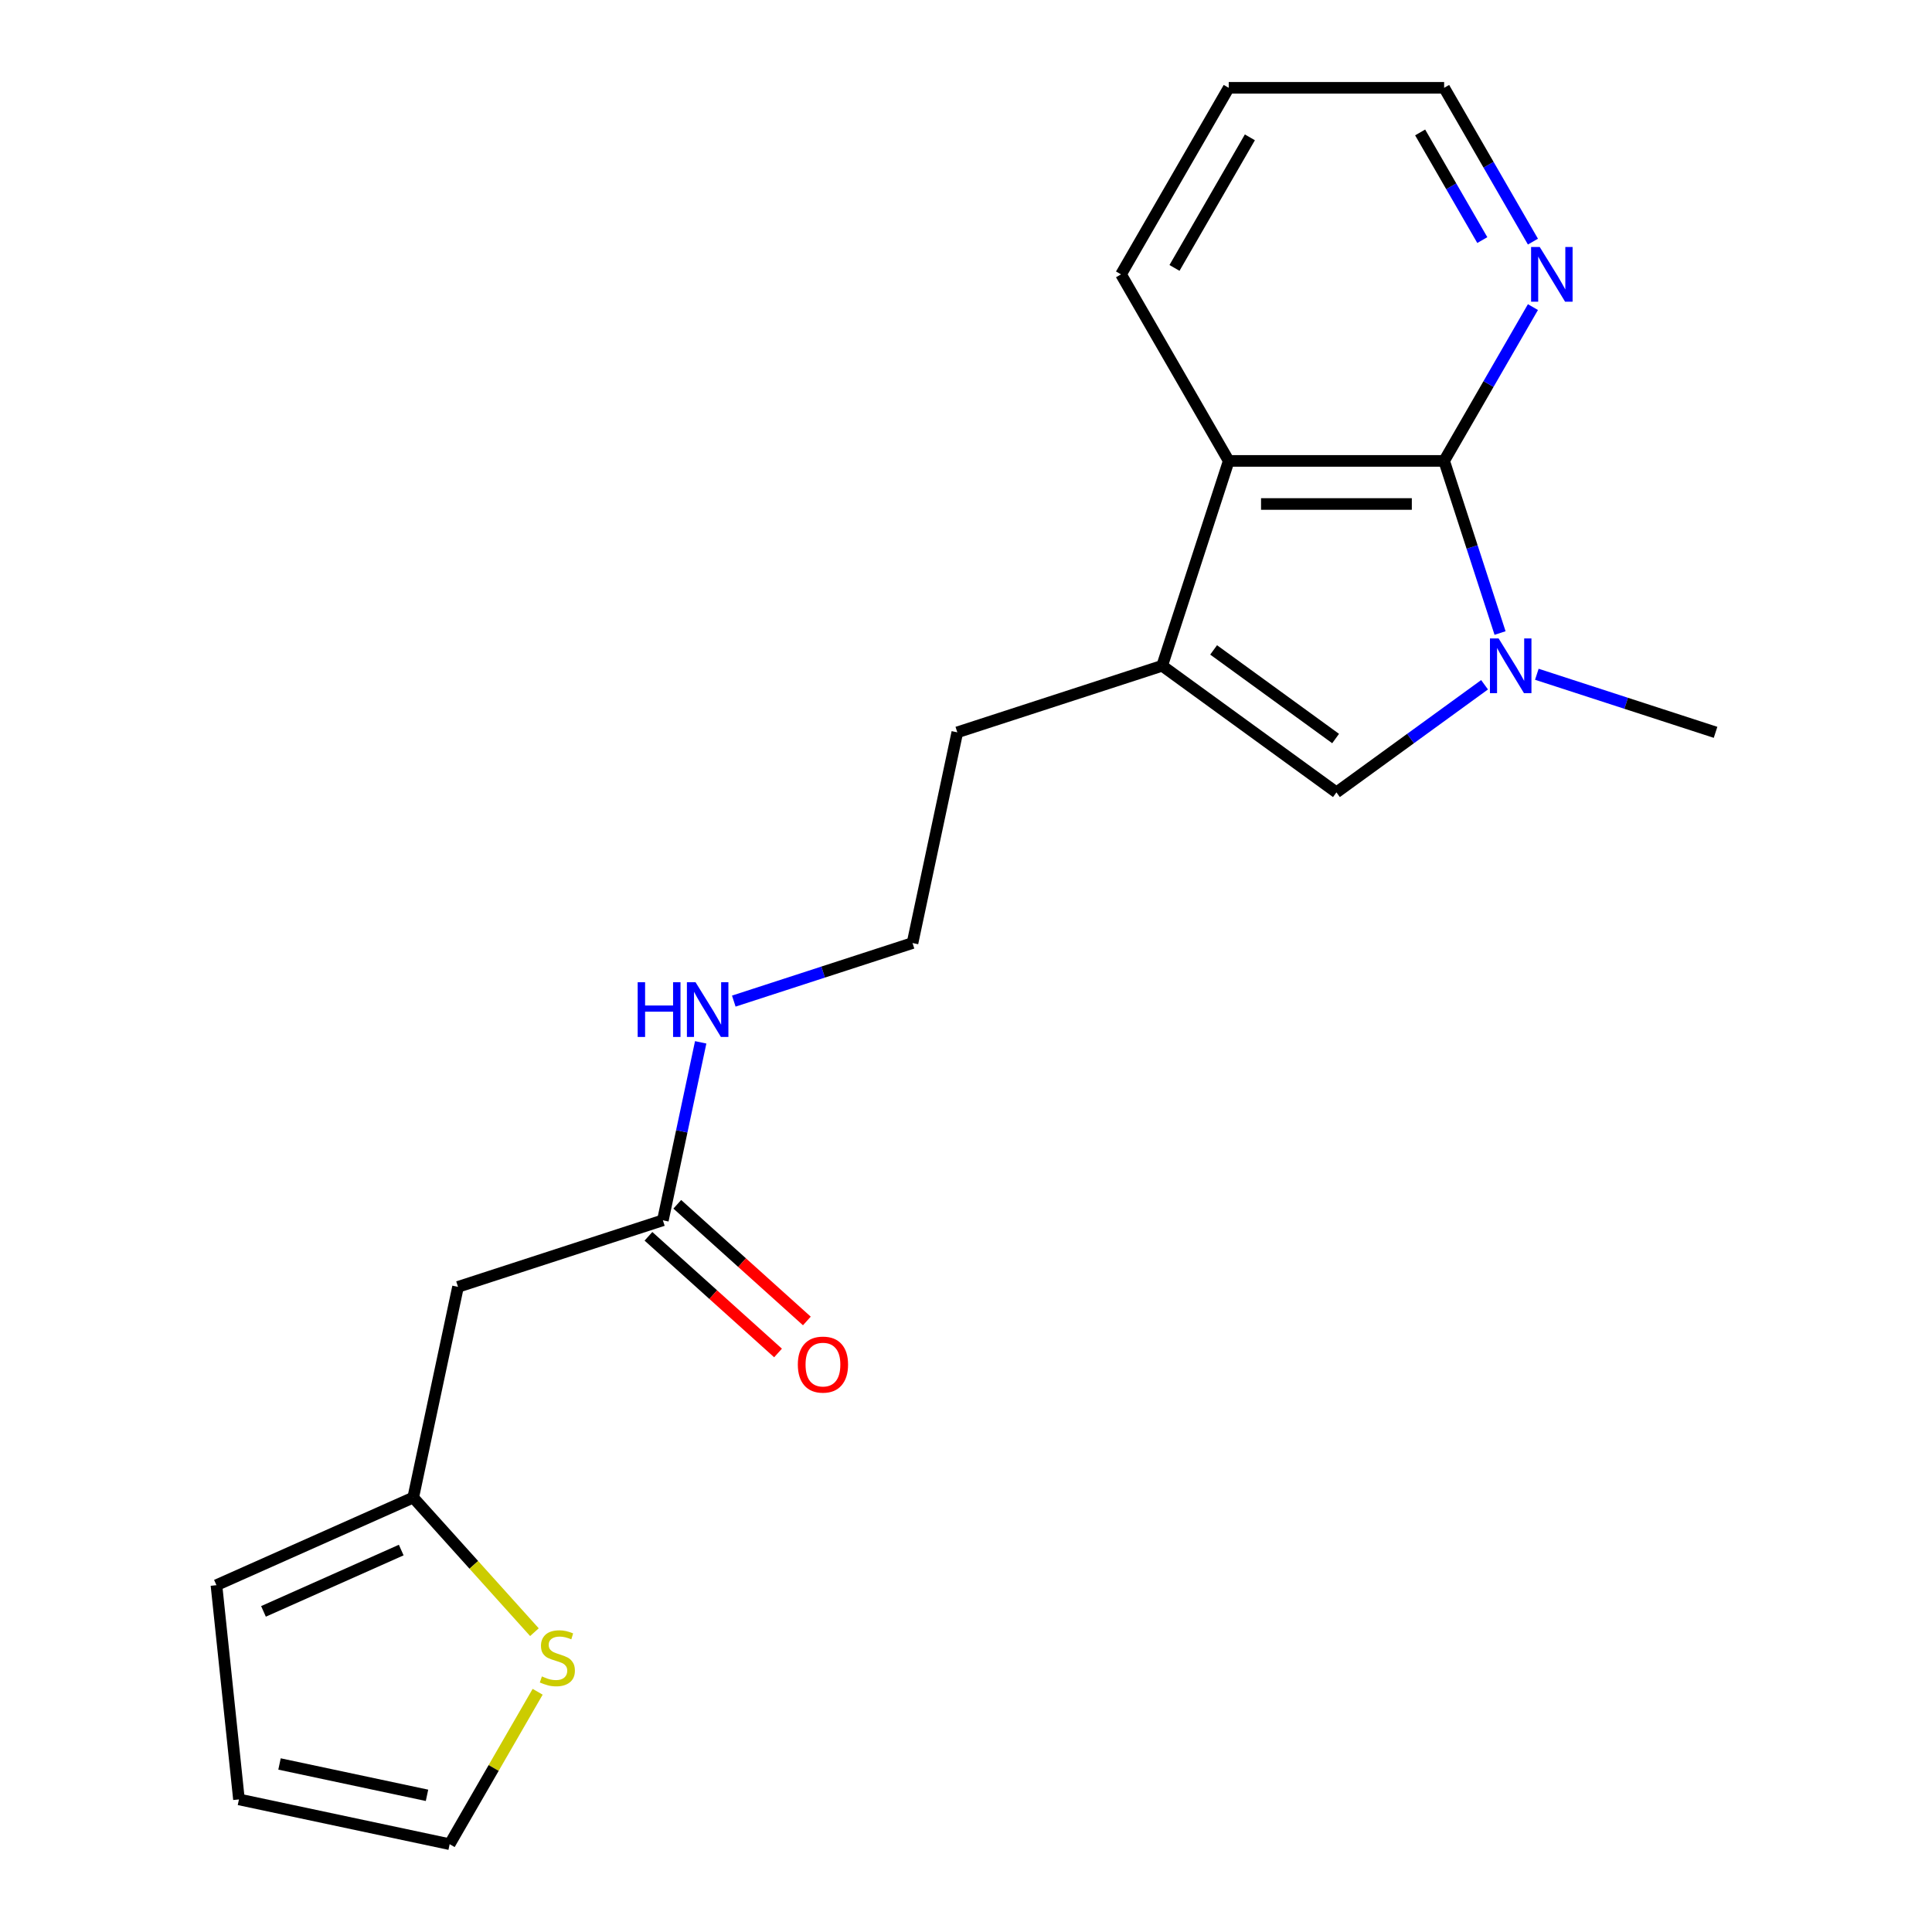 <?xml version='1.0' encoding='iso-8859-1'?>
<svg version='1.1' baseProfile='full'
              xmlns='http://www.w3.org/2000/svg'
                      xmlns:rdkit='http://www.rdkit.org/xml'
                      xmlns:xlink='http://www.w3.org/1999/xlink'
                  xml:space='preserve'
width='1000px' height='1000px' viewBox='0 0 1000 1000'>
<!-- END OF HEADER -->
<rect style='opacity:1.0;fill:#FFFFFF;stroke:none' width='1000' height='1000' x='0' y='0'> </rect>
<path class='bond-0' d='M 776.428,327.656 L 761.955,283.111' style='fill:none;fill-rule:evenodd;stroke:#0000FF;stroke-width:6px;stroke-linecap:butt;stroke-linejoin:miter;stroke-opacity:1' />
<path class='bond-0' d='M 761.955,283.111 L 747.481,238.567' style='fill:none;fill-rule:evenodd;stroke:#000000;stroke-width:6px;stroke-linecap:butt;stroke-linejoin:miter;stroke-opacity:1' />
<path class='bond-1' d='M 768.407,354.431 L 730.071,382.284' style='fill:none;fill-rule:evenodd;stroke:#0000FF;stroke-width:6px;stroke-linecap:butt;stroke-linejoin:miter;stroke-opacity:1' />
<path class='bond-1' d='M 730.071,382.284 L 691.735,410.137' style='fill:none;fill-rule:evenodd;stroke:#000000;stroke-width:6px;stroke-linecap:butt;stroke-linejoin:miter;stroke-opacity:1' />
<path class='bond-14' d='M 795.462,348.998 L 841.717,364.027' style='fill:none;fill-rule:evenodd;stroke:#0000FF;stroke-width:6px;stroke-linecap:butt;stroke-linejoin:miter;stroke-opacity:1' />
<path class='bond-14' d='M 841.717,364.027 L 887.971,379.056' style='fill:none;fill-rule:evenodd;stroke:#000000;stroke-width:6px;stroke-linecap:butt;stroke-linejoin:miter;stroke-opacity:1' />
<path class='bond-3' d='M 747.481,238.567 L 635.988,238.567' style='fill:none;fill-rule:evenodd;stroke:#000000;stroke-width:6px;stroke-linecap:butt;stroke-linejoin:miter;stroke-opacity:1' />
<path class='bond-3' d='M 730.757,260.865 L 652.712,260.865' style='fill:none;fill-rule:evenodd;stroke:#000000;stroke-width:6px;stroke-linecap:butt;stroke-linejoin:miter;stroke-opacity:1' />
<path class='bond-7' d='M 747.481,238.567 L 770.462,198.762' style='fill:none;fill-rule:evenodd;stroke:#000000;stroke-width:6px;stroke-linecap:butt;stroke-linejoin:miter;stroke-opacity:1' />
<path class='bond-7' d='M 770.462,198.762 L 793.443,158.958' style='fill:none;fill-rule:evenodd;stroke:#0000FF;stroke-width:6px;stroke-linecap:butt;stroke-linejoin:miter;stroke-opacity:1' />
<path class='bond-2' d='M 691.735,410.137 L 601.535,344.603' style='fill:none;fill-rule:evenodd;stroke:#000000;stroke-width:6px;stroke-linecap:butt;stroke-linejoin:miter;stroke-opacity:1' />
<path class='bond-2' d='M 691.312,382.267 L 628.172,336.393' style='fill:none;fill-rule:evenodd;stroke:#000000;stroke-width:6px;stroke-linecap:butt;stroke-linejoin:miter;stroke-opacity:1' />
<path class='bond-15' d='M 601.535,344.603 L 495.498,379.056' style='fill:none;fill-rule:evenodd;stroke:#000000;stroke-width:6px;stroke-linecap:butt;stroke-linejoin:miter;stroke-opacity:1' />
<path class='bond-20' d='M 601.535,344.603 L 635.988,238.567' style='fill:none;fill-rule:evenodd;stroke:#000000;stroke-width:6px;stroke-linecap:butt;stroke-linejoin:miter;stroke-opacity:1' />
<path class='bond-17' d='M 635.988,238.567 L 580.241,142.011' style='fill:none;fill-rule:evenodd;stroke:#000000;stroke-width:6px;stroke-linecap:butt;stroke-linejoin:miter;stroke-opacity:1' />
<path class='bond-4' d='M 237.064,666.077 L 343.1,631.624' style='fill:none;fill-rule:evenodd;stroke:#000000;stroke-width:6px;stroke-linecap:butt;stroke-linejoin:miter;stroke-opacity:1' />
<path class='bond-5' d='M 237.064,666.077 L 213.883,775.134' style='fill:none;fill-rule:evenodd;stroke:#000000;stroke-width:6px;stroke-linecap:butt;stroke-linejoin:miter;stroke-opacity:1' />
<path class='bond-8' d='M 213.883,775.134 L 245.251,809.972' style='fill:none;fill-rule:evenodd;stroke:#000000;stroke-width:6px;stroke-linecap:butt;stroke-linejoin:miter;stroke-opacity:1' />
<path class='bond-8' d='M 245.251,809.972 L 276.619,844.809' style='fill:none;fill-rule:evenodd;stroke:#CCCC00;stroke-width:6px;stroke-linecap:butt;stroke-linejoin:miter;stroke-opacity:1' />
<path class='bond-10' d='M 213.883,775.134 L 112.029,820.482' style='fill:none;fill-rule:evenodd;stroke:#000000;stroke-width:6px;stroke-linecap:butt;stroke-linejoin:miter;stroke-opacity:1' />
<path class='bond-10' d='M 207.675,802.307 L 136.377,834.051' style='fill:none;fill-rule:evenodd;stroke:#000000;stroke-width:6px;stroke-linecap:butt;stroke-linejoin:miter;stroke-opacity:1' />
<path class='bond-6' d='M 343.1,631.624 L 352.89,585.569' style='fill:none;fill-rule:evenodd;stroke:#000000;stroke-width:6px;stroke-linecap:butt;stroke-linejoin:miter;stroke-opacity:1' />
<path class='bond-6' d='M 352.89,585.569 L 362.679,539.514' style='fill:none;fill-rule:evenodd;stroke:#0000FF;stroke-width:6px;stroke-linecap:butt;stroke-linejoin:miter;stroke-opacity:1' />
<path class='bond-12' d='M 335.64,639.909 L 369.174,670.103' style='fill:none;fill-rule:evenodd;stroke:#000000;stroke-width:6px;stroke-linecap:butt;stroke-linejoin:miter;stroke-opacity:1' />
<path class='bond-12' d='M 369.174,670.103 L 402.708,700.298' style='fill:none;fill-rule:evenodd;stroke:#FF0000;stroke-width:6px;stroke-linecap:butt;stroke-linejoin:miter;stroke-opacity:1' />
<path class='bond-12' d='M 350.561,623.338 L 384.095,653.532' style='fill:none;fill-rule:evenodd;stroke:#000000;stroke-width:6px;stroke-linecap:butt;stroke-linejoin:miter;stroke-opacity:1' />
<path class='bond-12' d='M 384.095,653.532 L 417.629,683.727' style='fill:none;fill-rule:evenodd;stroke:#FF0000;stroke-width:6px;stroke-linecap:butt;stroke-linejoin:miter;stroke-opacity:1' />
<path class='bond-18' d='M 793.443,125.063 L 770.462,85.259' style='fill:none;fill-rule:evenodd;stroke:#0000FF;stroke-width:6px;stroke-linecap:butt;stroke-linejoin:miter;stroke-opacity:1' />
<path class='bond-18' d='M 770.462,85.259 L 747.481,45.455' style='fill:none;fill-rule:evenodd;stroke:#000000;stroke-width:6px;stroke-linecap:butt;stroke-linejoin:miter;stroke-opacity:1' />
<path class='bond-18' d='M 767.238,124.271 L 751.151,96.408' style='fill:none;fill-rule:evenodd;stroke:#0000FF;stroke-width:6px;stroke-linecap:butt;stroke-linejoin:miter;stroke-opacity:1' />
<path class='bond-18' d='M 751.151,96.408 L 735.064,68.545' style='fill:none;fill-rule:evenodd;stroke:#000000;stroke-width:6px;stroke-linecap:butt;stroke-linejoin:miter;stroke-opacity:1' />
<path class='bond-9' d='M 278.286,875.657 L 255.513,915.101' style='fill:none;fill-rule:evenodd;stroke:#CCCC00;stroke-width:6px;stroke-linecap:butt;stroke-linejoin:miter;stroke-opacity:1' />
<path class='bond-9' d='M 255.513,915.101 L 232.74,954.545' style='fill:none;fill-rule:evenodd;stroke:#000000;stroke-width:6px;stroke-linecap:butt;stroke-linejoin:miter;stroke-opacity:1' />
<path class='bond-22' d='M 232.74,954.545 L 123.683,931.365' style='fill:none;fill-rule:evenodd;stroke:#000000;stroke-width:6px;stroke-linecap:butt;stroke-linejoin:miter;stroke-opacity:1' />
<path class='bond-22' d='M 221.018,929.257 L 144.678,913.03' style='fill:none;fill-rule:evenodd;stroke:#000000;stroke-width:6px;stroke-linecap:butt;stroke-linejoin:miter;stroke-opacity:1' />
<path class='bond-11' d='M 112.029,820.482 L 123.683,931.365' style='fill:none;fill-rule:evenodd;stroke:#000000;stroke-width:6px;stroke-linecap:butt;stroke-linejoin:miter;stroke-opacity:1' />
<path class='bond-13' d='M 379.808,518.171 L 426.063,503.142' style='fill:none;fill-rule:evenodd;stroke:#0000FF;stroke-width:6px;stroke-linecap:butt;stroke-linejoin:miter;stroke-opacity:1' />
<path class='bond-13' d='M 426.063,503.142 L 472.318,488.113' style='fill:none;fill-rule:evenodd;stroke:#000000;stroke-width:6px;stroke-linecap:butt;stroke-linejoin:miter;stroke-opacity:1' />
<path class='bond-16' d='M 495.498,379.056 L 472.318,488.113' style='fill:none;fill-rule:evenodd;stroke:#000000;stroke-width:6px;stroke-linecap:butt;stroke-linejoin:miter;stroke-opacity:1' />
<path class='bond-21' d='M 580.241,142.011 L 635.988,45.455' style='fill:none;fill-rule:evenodd;stroke:#000000;stroke-width:6px;stroke-linecap:butt;stroke-linejoin:miter;stroke-opacity:1' />
<path class='bond-21' d='M 607.915,138.677 L 646.937,71.087' style='fill:none;fill-rule:evenodd;stroke:#000000;stroke-width:6px;stroke-linecap:butt;stroke-linejoin:miter;stroke-opacity:1' />
<path class='bond-19' d='M 747.481,45.455 L 635.988,45.455' style='fill:none;fill-rule:evenodd;stroke:#000000;stroke-width:6px;stroke-linecap:butt;stroke-linejoin:miter;stroke-opacity:1' />
<path  class='atom-0' d='M 775.675 330.443
L 784.955 345.443
Q 785.875 346.923, 787.355 349.603
Q 788.835 352.283, 788.915 352.443
L 788.915 330.443
L 792.675 330.443
L 792.675 358.763
L 788.795 358.763
L 778.835 342.363
Q 777.675 340.443, 776.435 338.243
Q 775.235 336.043, 774.875 335.363
L 774.875 358.763
L 771.195 358.763
L 771.195 330.443
L 775.675 330.443
' fill='#0000FF'/>
<path  class='atom-8' d='M 796.968 127.851
L 806.248 142.851
Q 807.168 144.331, 808.648 147.011
Q 810.128 149.691, 810.208 149.851
L 810.208 127.851
L 813.968 127.851
L 813.968 156.171
L 810.088 156.171
L 800.128 139.771
Q 798.968 137.851, 797.728 135.651
Q 796.528 133.451, 796.168 132.771
L 796.168 156.171
L 792.488 156.171
L 792.488 127.851
L 796.968 127.851
' fill='#0000FF'/>
<path  class='atom-9' d='M 280.487 867.709
Q 280.807 867.829, 282.127 868.389
Q 283.447 868.949, 284.887 869.309
Q 286.367 869.629, 287.807 869.629
Q 290.487 869.629, 292.047 868.349
Q 293.607 867.029, 293.607 864.749
Q 293.607 863.189, 292.807 862.229
Q 292.047 861.269, 290.847 860.749
Q 289.647 860.229, 287.647 859.629
Q 285.127 858.869, 283.607 858.149
Q 282.127 857.429, 281.047 855.909
Q 280.007 854.389, 280.007 851.829
Q 280.007 848.269, 282.407 846.069
Q 284.847 843.869, 289.647 843.869
Q 292.927 843.869, 296.647 845.429
L 295.727 848.509
Q 292.327 847.109, 289.767 847.109
Q 287.007 847.109, 285.487 848.269
Q 283.967 849.389, 284.007 851.349
Q 284.007 852.869, 284.767 853.789
Q 285.567 854.709, 286.687 855.229
Q 287.847 855.749, 289.767 856.349
Q 292.327 857.149, 293.847 857.949
Q 295.367 858.749, 296.447 860.389
Q 297.567 861.989, 297.567 864.749
Q 297.567 868.669, 294.927 870.789
Q 292.327 872.869, 287.967 872.869
Q 285.447 872.869, 283.527 872.309
Q 281.647 871.789, 279.407 870.869
L 280.487 867.709
' fill='#CCCC00'/>
<path  class='atom-13' d='M 412.956 706.307
Q 412.956 699.507, 416.316 695.707
Q 419.676 691.907, 425.956 691.907
Q 432.236 691.907, 435.596 695.707
Q 438.956 699.507, 438.956 706.307
Q 438.956 713.187, 435.556 717.107
Q 432.156 720.987, 425.956 720.987
Q 419.716 720.987, 416.316 717.107
Q 412.956 713.227, 412.956 706.307
M 425.956 717.787
Q 430.276 717.787, 432.596 714.907
Q 434.956 711.987, 434.956 706.307
Q 434.956 700.747, 432.596 697.947
Q 430.276 695.107, 425.956 695.107
Q 421.636 695.107, 419.276 697.907
Q 416.956 700.707, 416.956 706.307
Q 416.956 712.027, 419.276 714.907
Q 421.636 717.787, 425.956 717.787
' fill='#FF0000'/>
<path  class='atom-14' d='M 330.061 508.407
L 333.901 508.407
L 333.901 520.447
L 348.381 520.447
L 348.381 508.407
L 352.221 508.407
L 352.221 536.727
L 348.381 536.727
L 348.381 523.647
L 333.901 523.647
L 333.901 536.727
L 330.061 536.727
L 330.061 508.407
' fill='#0000FF'/>
<path  class='atom-14' d='M 360.021 508.407
L 369.301 523.407
Q 370.221 524.887, 371.701 527.567
Q 373.181 530.247, 373.261 530.407
L 373.261 508.407
L 377.021 508.407
L 377.021 536.727
L 373.141 536.727
L 363.181 520.327
Q 362.021 518.407, 360.781 516.207
Q 359.581 514.007, 359.221 513.327
L 359.221 536.727
L 355.541 536.727
L 355.541 508.407
L 360.021 508.407
' fill='#0000FF'/>
</svg>
